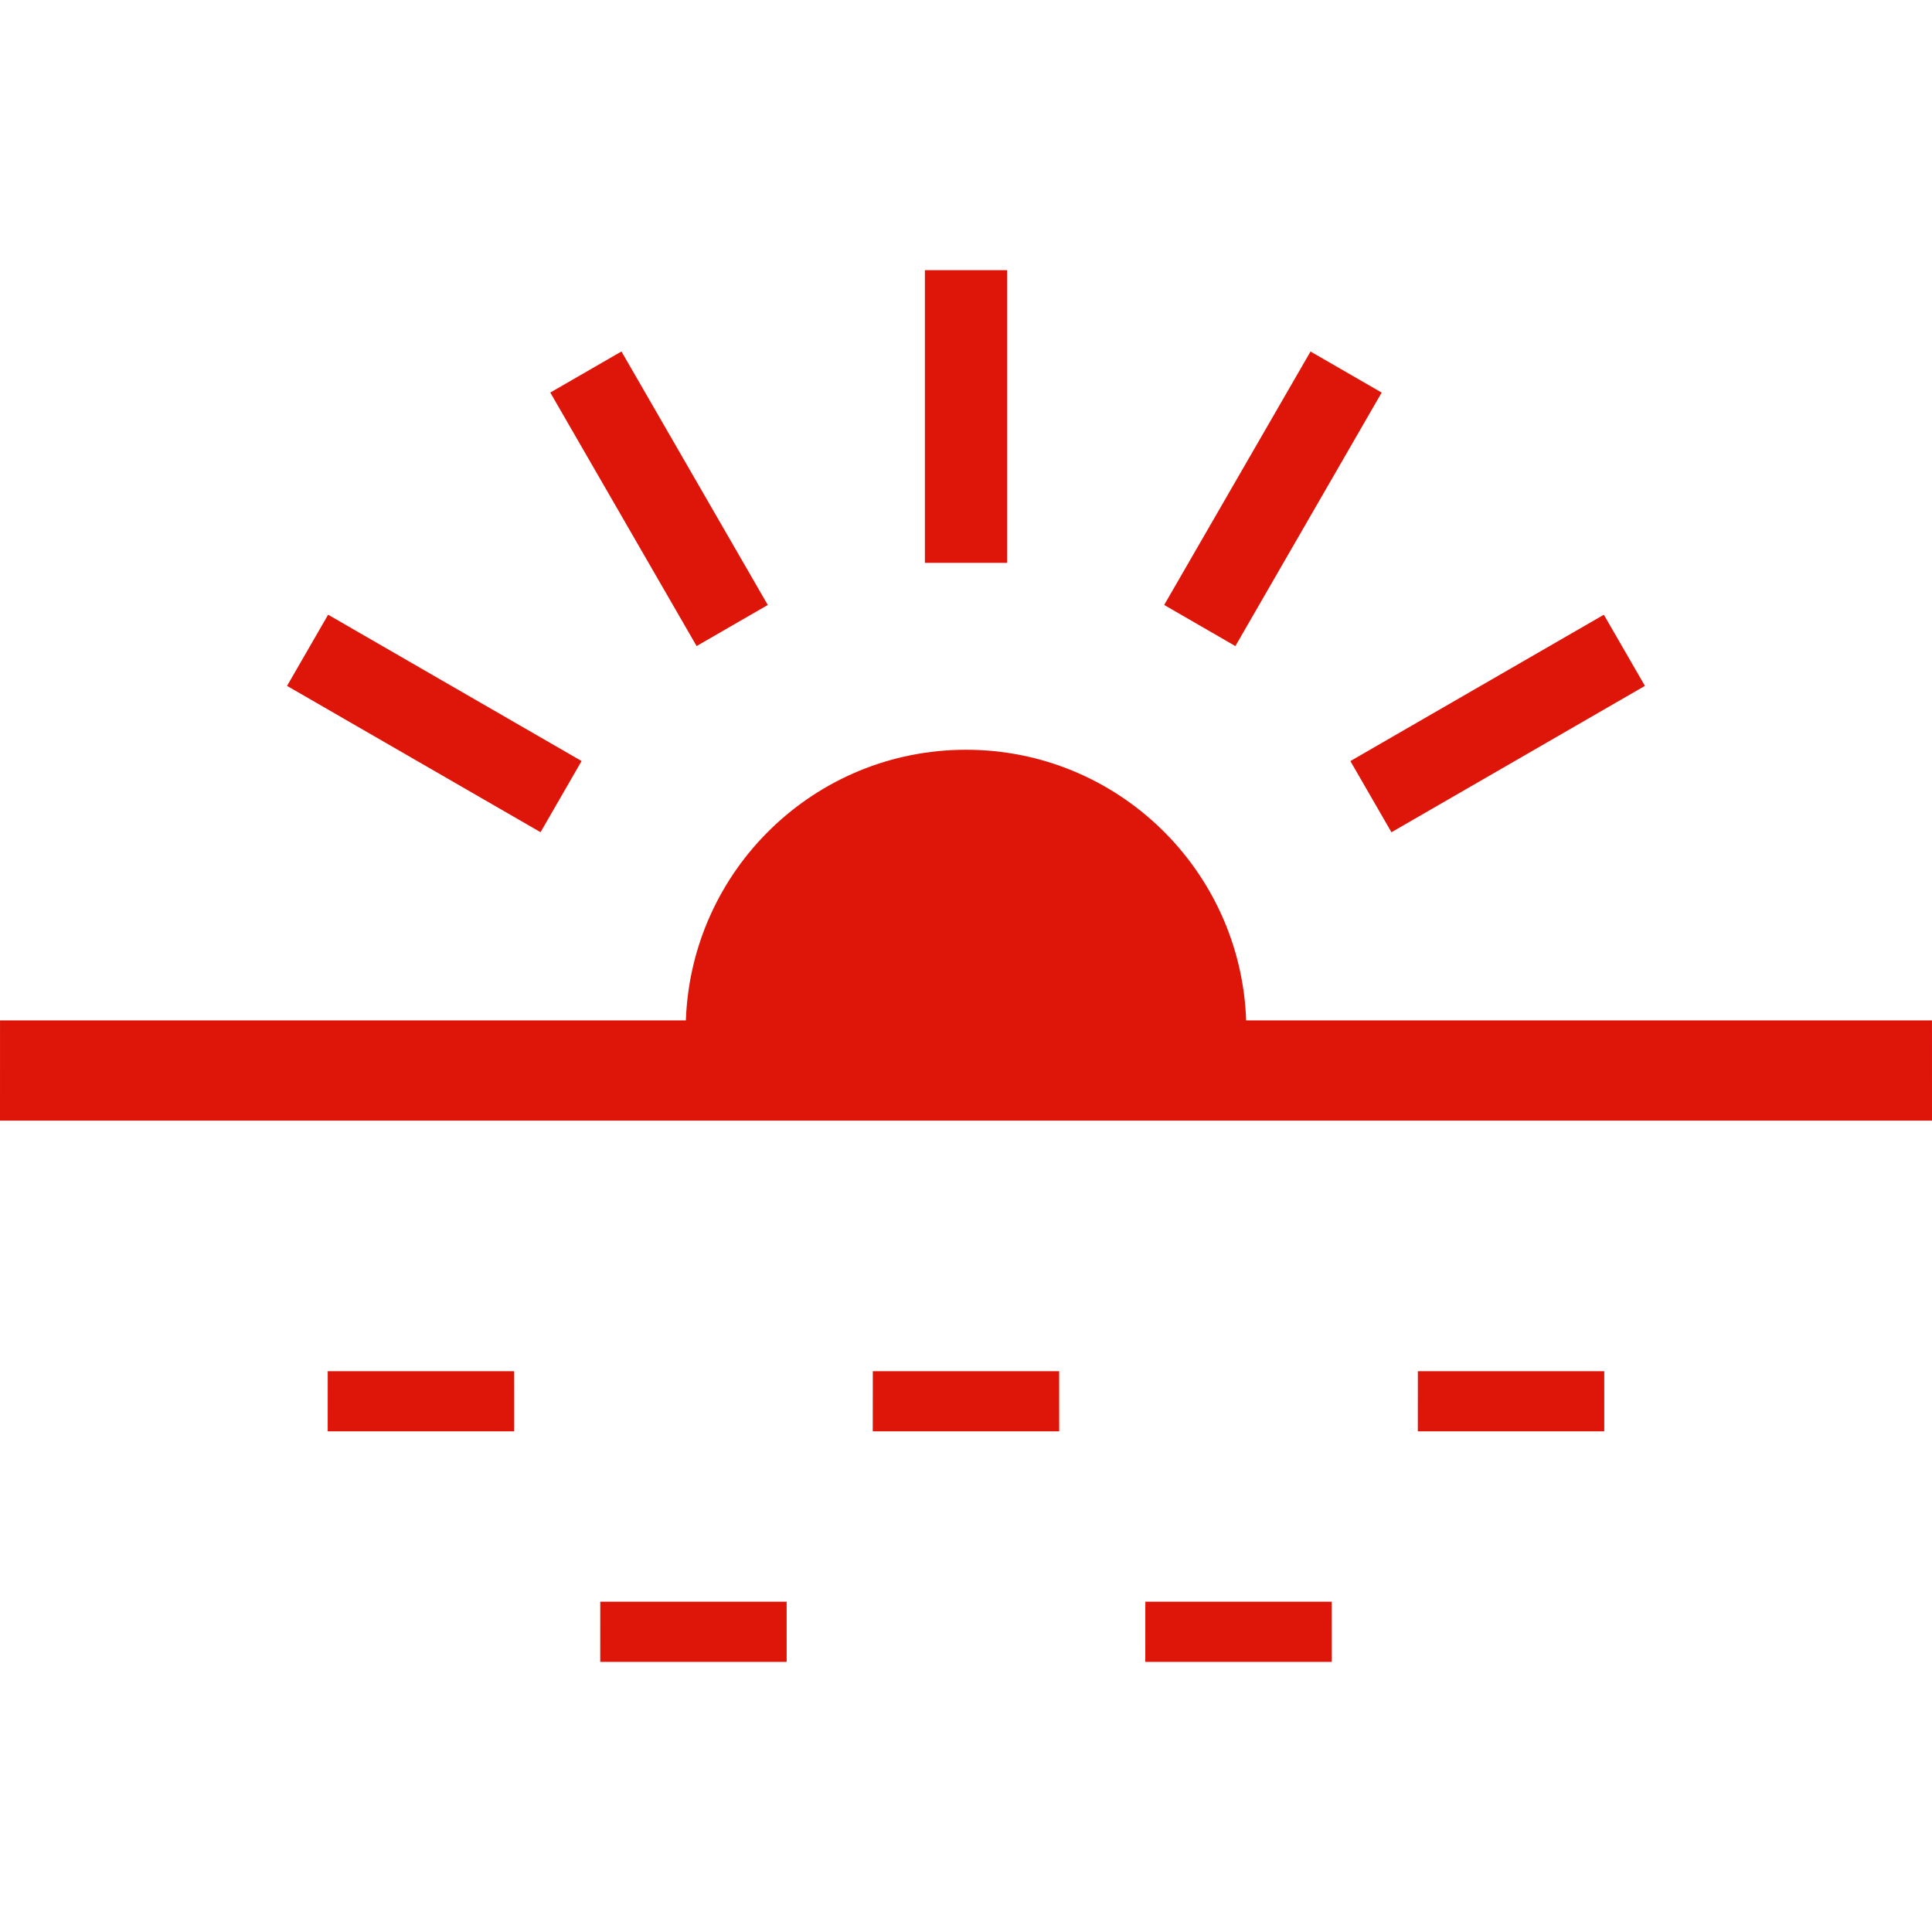 <svg width="80" height="80" viewBox="0 0 80 80" fill="none" xmlns="http://www.w3.org/2000/svg">
<path d="M79.999 42.253H51.601C51.381 36.029 46.279 31.046 40.001 31.046C33.722 31.046 28.621 36.029 28.4 42.253L0.001 42.252L0 46.403H80L79.999 42.253Z" fill="#DE1609"/>
<path d="M41.702 11.187H38.298V23.307H41.702V11.187Z" fill="#DE1609"/>
<path d="M31.792 25.051L25.733 14.554L22.786 16.255L28.845 26.752L31.792 25.051Z" fill="#DE1609"/>
<path d="M24.082 31.513L13.587 25.454L11.886 28.401L22.383 34.46L24.082 31.513Z" fill="#DE1609"/>
<path d="M57.617 34.462L68.113 28.401L66.412 25.455L55.916 31.514L57.617 34.462Z" fill="#DE1609"/>
<path d="M57.212 16.256L54.266 14.556L48.206 25.05L51.154 26.753L57.212 16.256Z" fill="#DE1609"/>
<path d="M13.571 56.779L13.57 59.269H21.29L21.288 56.779H13.571Z" fill="#DE1609"/>
<path d="M36.141 56.779L36.139 59.269H43.859L43.858 56.779H36.141Z" fill="#DE1609"/>
<path d="M58.711 56.779L58.709 59.269H66.429L66.428 56.779H58.711Z" fill="#DE1609"/>
<path d="M24.856 66.323L24.855 68.814H32.574L32.573 66.323H24.856Z" fill="#DE1609"/>
<path d="M47.426 66.323L47.424 68.814H55.144L55.143 66.323H47.426Z" fill="#DE1609"/>
</svg>
